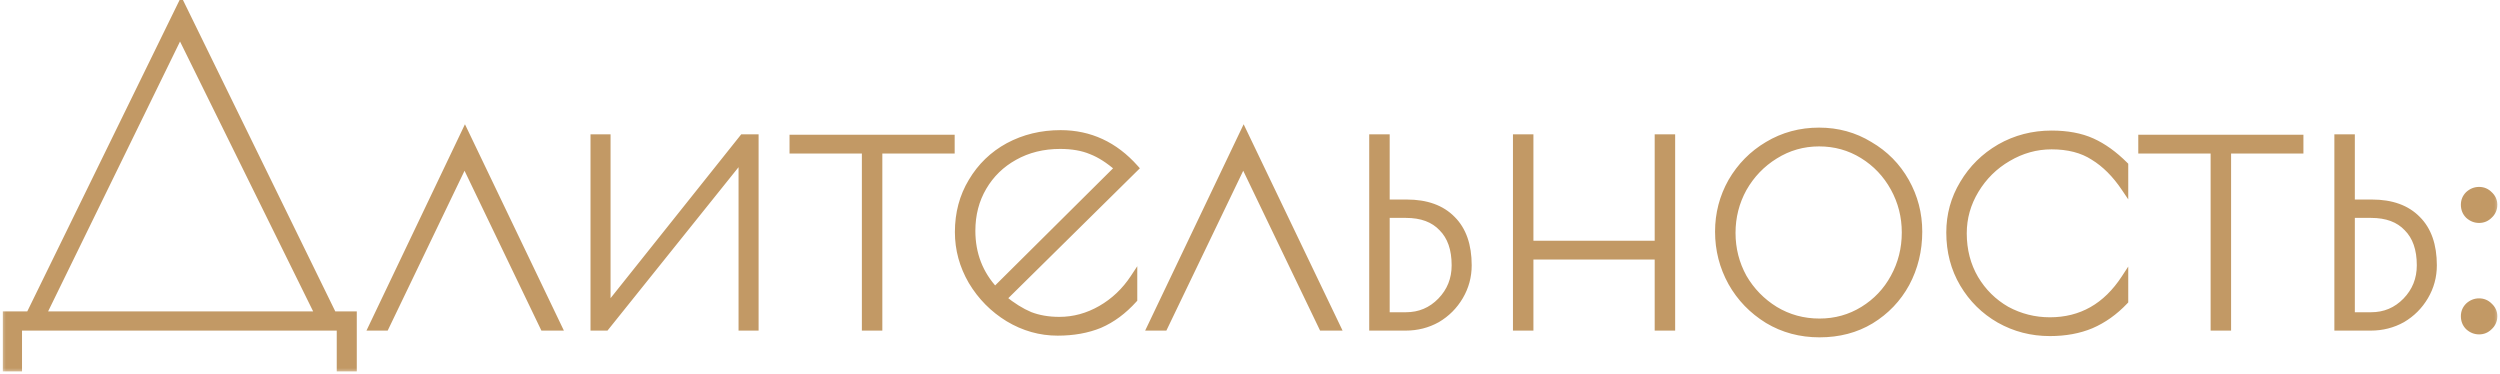 <?xml version="1.0" encoding="UTF-8"?> <svg xmlns="http://www.w3.org/2000/svg" width="214" height="32" viewBox="0 0 214 32" fill="none"><mask id="path-1-outside-1_238_18" maskUnits="userSpaceOnUse" x="0" y="-1" width="214" height="33" fill="black"><rect fill="white" y="-1" width="214" height="33"></rect><path d="M0.541 26.956H2.521L15.517 0.388L28.513 26.956H30.241V31.492H29.125V28H1.585V31.492H0.541V26.956ZM27.289 26.956L15.409 2.872L3.637 26.956H27.289ZM46.532 28L39.764 13.924L32.996 28H31.844L39.8 11.332L47.792 28H46.532ZM50.848 11.8H51.964V26.38L63.592 11.8H64.636V28H63.52V13.456L51.856 28H50.848V11.8ZM74.076 12.844H67.884V11.836H81.42V12.844H75.228V28H74.076V12.844ZM90.679 27.424C91.927 27.424 93.115 27.1 94.243 26.452C95.371 25.804 96.307 24.916 97.051 23.788V25.624C96.163 26.608 95.191 27.328 94.135 27.784C93.079 28.216 91.879 28.432 90.535 28.432C89.047 28.432 87.643 28.036 86.323 27.244C85.027 26.452 83.983 25.396 83.191 24.076C82.423 22.756 82.039 21.352 82.039 19.864C82.039 18.256 82.423 16.816 83.191 15.544C83.959 14.248 85.003 13.24 86.323 12.52C87.667 11.8 89.155 11.44 90.787 11.44C93.283 11.44 95.407 12.424 97.159 14.392L85.855 25.552C86.647 26.2 87.415 26.68 88.159 26.992C88.903 27.28 89.743 27.424 90.679 27.424ZM83.191 19.756C83.191 21.748 83.851 23.452 85.171 24.868L95.719 14.392C94.927 13.696 94.159 13.204 93.415 12.916C92.671 12.604 91.783 12.448 90.751 12.448C89.287 12.448 87.979 12.772 86.827 13.42C85.699 14.044 84.811 14.908 84.163 16.012C83.515 17.116 83.191 18.364 83.191 19.756ZM113.189 28L106.421 13.924L99.653 28H98.501L106.457 11.332L114.449 28H113.189ZM117.505 11.8H118.657V17.38H120.421C122.101 17.38 123.397 17.848 124.309 18.784C125.221 19.696 125.677 21.004 125.677 22.708C125.677 23.668 125.437 24.556 124.957 25.372C124.477 26.188 123.829 26.836 123.013 27.316C122.197 27.772 121.297 28 120.313 28H117.505V11.8ZM120.349 27.028C121.525 27.028 122.521 26.608 123.337 25.768C124.153 24.928 124.561 23.908 124.561 22.708C124.561 21.316 124.189 20.248 123.445 19.504C122.725 18.736 121.693 18.352 120.349 18.352H118.657V27.028H120.349ZM129.809 11.8H130.961V20.908H141.941V11.8H143.093V28H141.941V21.916H130.961V28H129.809V11.8ZM155.749 28.576C154.117 28.576 152.641 28.18 151.321 27.388C150.001 26.572 148.969 25.504 148.225 24.184C147.481 22.84 147.109 21.388 147.109 19.828C147.109 18.292 147.481 16.864 148.225 15.544C148.993 14.224 150.025 13.18 151.321 12.412C152.641 11.62 154.105 11.224 155.713 11.224C157.297 11.224 158.737 11.62 160.033 12.412C161.353 13.18 162.385 14.224 163.129 15.544C163.873 16.864 164.245 18.292 164.245 19.828C164.245 21.436 163.885 22.912 163.165 24.256C162.445 25.576 161.437 26.632 160.141 27.424C158.869 28.192 157.405 28.576 155.749 28.576ZM155.749 27.568C157.117 27.568 158.365 27.22 159.493 26.524C160.621 25.828 161.497 24.904 162.121 23.752C162.769 22.576 163.093 21.292 163.093 19.9C163.093 18.532 162.769 17.26 162.121 16.084C161.473 14.908 160.585 13.972 159.457 13.276C158.329 12.58 157.081 12.232 155.713 12.232C154.345 12.232 153.085 12.592 151.933 13.312C150.805 14.008 149.905 14.944 149.233 16.12C148.585 17.296 148.261 18.568 148.261 19.936C148.261 21.304 148.585 22.576 149.233 23.752C149.905 24.904 150.805 25.828 151.933 26.524C153.085 27.22 154.357 27.568 155.749 27.568ZM175.47 28.468C173.91 28.468 172.47 28.096 171.15 27.352C169.854 26.608 168.822 25.588 168.054 24.292C167.286 22.996 166.902 21.532 166.902 19.9C166.902 18.388 167.286 16.996 168.054 15.724C168.822 14.428 169.866 13.396 171.186 12.628C172.53 11.86 174.006 11.476 175.614 11.476C176.958 11.476 178.11 11.692 179.07 12.124C180.03 12.556 180.966 13.228 181.878 14.14V16.084C181.086 14.908 180.198 14.02 179.214 13.42C178.254 12.796 177.054 12.484 175.614 12.484C174.294 12.484 173.046 12.832 171.87 13.528C170.718 14.2 169.794 15.112 169.098 16.264C168.402 17.416 168.054 18.652 168.054 19.972C168.054 21.412 168.39 22.708 169.062 23.86C169.734 24.988 170.634 25.876 171.762 26.524C172.914 27.148 174.15 27.46 175.47 27.46C178.158 27.46 180.294 26.248 181.878 23.824V25.768C181.014 26.68 180.054 27.364 178.998 27.82C177.966 28.252 176.79 28.468 175.47 28.468ZM189.529 12.844H183.337V11.836H196.873V12.844H190.681V28H189.529V12.844ZM200.122 11.8H201.274V17.38H203.038C204.718 17.38 206.014 17.848 206.926 18.784C207.838 19.696 208.294 21.004 208.294 22.708C208.294 23.668 208.054 24.556 207.574 25.372C207.094 26.188 206.446 26.836 205.63 27.316C204.814 27.772 203.914 28 202.93 28H200.122V11.8ZM202.966 27.028C204.142 27.028 205.138 26.608 205.954 25.768C206.77 24.928 207.178 23.908 207.178 22.708C207.178 21.316 206.806 20.248 206.062 19.504C205.342 18.736 204.31 18.352 202.966 18.352H201.274V27.028H202.966ZM212.211 28.324C211.875 28.324 211.575 28.204 211.311 27.964C211.071 27.724 210.951 27.424 210.951 27.064C210.951 26.728 211.071 26.44 211.311 26.2C211.575 25.96 211.875 25.84 212.211 25.84C212.547 25.84 212.835 25.96 213.075 26.2C213.339 26.44 213.471 26.728 213.471 27.064C213.471 27.424 213.339 27.724 213.075 27.964C212.835 28.204 212.547 28.324 212.211 28.324ZM212.211 18.784C211.875 18.784 211.575 18.664 211.311 18.424C211.071 18.184 210.951 17.884 210.951 17.524C210.951 17.188 211.071 16.9 211.311 16.66C211.575 16.42 211.875 16.3 212.211 16.3C212.547 16.3 212.835 16.42 213.075 16.66C213.339 16.9 213.471 17.188 213.471 17.524C213.471 17.884 213.339 18.184 213.075 18.424C212.835 18.664 212.547 18.784 212.211 18.784Z"></path></mask><path d="M0.541 26.956H2.521L15.517 0.388L28.513 26.956H30.241V31.492H29.125V28H1.585V31.492H0.541V26.956ZM27.289 26.956L15.409 2.872L3.637 26.956H27.289ZM46.532 28L39.764 13.924L32.996 28H31.844L39.8 11.332L47.792 28H46.532ZM50.848 11.8H51.964V26.38L63.592 11.8H64.636V28H63.52V13.456L51.856 28H50.848V11.8ZM74.076 12.844H67.884V11.836H81.42V12.844H75.228V28H74.076V12.844ZM90.679 27.424C91.927 27.424 93.115 27.1 94.243 26.452C95.371 25.804 96.307 24.916 97.051 23.788V25.624C96.163 26.608 95.191 27.328 94.135 27.784C93.079 28.216 91.879 28.432 90.535 28.432C89.047 28.432 87.643 28.036 86.323 27.244C85.027 26.452 83.983 25.396 83.191 24.076C82.423 22.756 82.039 21.352 82.039 19.864C82.039 18.256 82.423 16.816 83.191 15.544C83.959 14.248 85.003 13.24 86.323 12.52C87.667 11.8 89.155 11.44 90.787 11.44C93.283 11.44 95.407 12.424 97.159 14.392L85.855 25.552C86.647 26.2 87.415 26.68 88.159 26.992C88.903 27.28 89.743 27.424 90.679 27.424ZM83.191 19.756C83.191 21.748 83.851 23.452 85.171 24.868L95.719 14.392C94.927 13.696 94.159 13.204 93.415 12.916C92.671 12.604 91.783 12.448 90.751 12.448C89.287 12.448 87.979 12.772 86.827 13.42C85.699 14.044 84.811 14.908 84.163 16.012C83.515 17.116 83.191 18.364 83.191 19.756ZM113.189 28L106.421 13.924L99.653 28H98.501L106.457 11.332L114.449 28H113.189ZM117.505 11.8H118.657V17.38H120.421C122.101 17.38 123.397 17.848 124.309 18.784C125.221 19.696 125.677 21.004 125.677 22.708C125.677 23.668 125.437 24.556 124.957 25.372C124.477 26.188 123.829 26.836 123.013 27.316C122.197 27.772 121.297 28 120.313 28H117.505V11.8ZM120.349 27.028C121.525 27.028 122.521 26.608 123.337 25.768C124.153 24.928 124.561 23.908 124.561 22.708C124.561 21.316 124.189 20.248 123.445 19.504C122.725 18.736 121.693 18.352 120.349 18.352H118.657V27.028H120.349ZM129.809 11.8H130.961V20.908H141.941V11.8H143.093V28H141.941V21.916H130.961V28H129.809V11.8ZM155.749 28.576C154.117 28.576 152.641 28.18 151.321 27.388C150.001 26.572 148.969 25.504 148.225 24.184C147.481 22.84 147.109 21.388 147.109 19.828C147.109 18.292 147.481 16.864 148.225 15.544C148.993 14.224 150.025 13.18 151.321 12.412C152.641 11.62 154.105 11.224 155.713 11.224C157.297 11.224 158.737 11.62 160.033 12.412C161.353 13.18 162.385 14.224 163.129 15.544C163.873 16.864 164.245 18.292 164.245 19.828C164.245 21.436 163.885 22.912 163.165 24.256C162.445 25.576 161.437 26.632 160.141 27.424C158.869 28.192 157.405 28.576 155.749 28.576ZM155.749 27.568C157.117 27.568 158.365 27.22 159.493 26.524C160.621 25.828 161.497 24.904 162.121 23.752C162.769 22.576 163.093 21.292 163.093 19.9C163.093 18.532 162.769 17.26 162.121 16.084C161.473 14.908 160.585 13.972 159.457 13.276C158.329 12.58 157.081 12.232 155.713 12.232C154.345 12.232 153.085 12.592 151.933 13.312C150.805 14.008 149.905 14.944 149.233 16.12C148.585 17.296 148.261 18.568 148.261 19.936C148.261 21.304 148.585 22.576 149.233 23.752C149.905 24.904 150.805 25.828 151.933 26.524C153.085 27.22 154.357 27.568 155.749 27.568ZM175.47 28.468C173.91 28.468 172.47 28.096 171.15 27.352C169.854 26.608 168.822 25.588 168.054 24.292C167.286 22.996 166.902 21.532 166.902 19.9C166.902 18.388 167.286 16.996 168.054 15.724C168.822 14.428 169.866 13.396 171.186 12.628C172.53 11.86 174.006 11.476 175.614 11.476C176.958 11.476 178.11 11.692 179.07 12.124C180.03 12.556 180.966 13.228 181.878 14.14V16.084C181.086 14.908 180.198 14.02 179.214 13.42C178.254 12.796 177.054 12.484 175.614 12.484C174.294 12.484 173.046 12.832 171.87 13.528C170.718 14.2 169.794 15.112 169.098 16.264C168.402 17.416 168.054 18.652 168.054 19.972C168.054 21.412 168.39 22.708 169.062 23.86C169.734 24.988 170.634 25.876 171.762 26.524C172.914 27.148 174.15 27.46 175.47 27.46C178.158 27.46 180.294 26.248 181.878 23.824V25.768C181.014 26.68 180.054 27.364 178.998 27.82C177.966 28.252 176.79 28.468 175.47 28.468ZM189.529 12.844H183.337V11.836H196.873V12.844H190.681V28H189.529V12.844ZM200.122 11.8H201.274V17.38H203.038C204.718 17.38 206.014 17.848 206.926 18.784C207.838 19.696 208.294 21.004 208.294 22.708C208.294 23.668 208.054 24.556 207.574 25.372C207.094 26.188 206.446 26.836 205.63 27.316C204.814 27.772 203.914 28 202.93 28H200.122V11.8ZM202.966 27.028C204.142 27.028 205.138 26.608 205.954 25.768C206.77 24.928 207.178 23.908 207.178 22.708C207.178 21.316 206.806 20.248 206.062 19.504C205.342 18.736 204.31 18.352 202.966 18.352H201.274V27.028H202.966ZM212.211 28.324C211.875 28.324 211.575 28.204 211.311 27.964C211.071 27.724 210.951 27.424 210.951 27.064C210.951 26.728 211.071 26.44 211.311 26.2C211.575 25.96 211.875 25.84 212.211 25.84C212.547 25.84 212.835 25.96 213.075 26.2C213.339 26.44 213.471 26.728 213.471 27.064C213.471 27.424 213.339 27.724 213.075 27.964C212.835 28.204 212.547 28.324 212.211 28.324ZM212.211 18.784C211.875 18.784 211.575 18.664 211.311 18.424C211.071 18.184 210.951 17.884 210.951 17.524C210.951 17.188 211.071 16.9 211.311 16.66C211.575 16.42 211.875 16.3 212.211 16.3C212.547 16.3 212.835 16.42 213.075 16.66C213.339 16.9 213.471 17.188 213.471 17.524C213.471 17.884 213.339 18.184 213.075 18.424C212.835 18.664 212.547 18.784 212.211 18.784Z" fill="#C29965"></path><path d="M0.541 26.956V26.656H0.241V26.956H0.541ZM2.521 26.956V27.256H2.708L2.791 27.088L2.521 26.956ZM15.517 0.388L15.787 0.256L15.517 -0.295L15.248 0.256L15.517 0.388ZM28.513 26.956L28.244 27.088L28.326 27.256H28.513V26.956ZM30.241 26.956H30.541V26.656H30.241V26.956ZM30.241 31.492V31.792H30.541V31.492H30.241ZM29.125 31.492H28.825V31.792H29.125V31.492ZM29.125 28H29.425V27.7H29.125V28ZM1.585 28V27.7H1.285V28H1.585ZM1.585 31.492V31.792H1.885V31.492H1.585ZM0.541 31.492H0.241V31.792H0.541V31.492ZM27.289 26.956V27.256H27.772L27.558 26.823L27.289 26.956ZM15.409 2.872L15.678 2.739L15.408 2.191L15.14 2.74L15.409 2.872ZM3.637 26.956L3.368 26.824L3.157 27.256H3.637V26.956ZM0.541 27.256H2.521V26.656H0.541V27.256ZM2.791 27.088L15.787 0.52L15.248 0.256L2.252 26.824L2.791 27.088ZM15.248 0.52L28.244 27.088L28.783 26.824L15.787 0.256L15.248 0.52ZM28.513 27.256H30.241V26.656H28.513V27.256ZM29.941 26.956V31.492H30.541V26.956H29.941ZM30.241 31.192H29.125V31.792H30.241V31.192ZM29.425 31.492V28H28.825V31.492H29.425ZM29.125 27.7H1.585V28.3H29.125V27.7ZM1.285 28V31.492H1.885V28H1.285ZM1.585 31.192H0.541V31.792H1.585V31.192ZM0.841 31.492V26.956H0.241V31.492H0.841ZM27.558 26.823L15.678 2.739L15.14 3.005L27.02 27.089L27.558 26.823ZM15.14 2.74L3.368 26.824L3.907 27.088L15.679 3.004L15.14 2.74ZM3.637 27.256H27.289V26.656H3.637V27.256ZM46.532 28L46.262 28.13L46.344 28.3H46.532V28ZM39.764 13.924L40.035 13.794L39.764 13.232L39.494 13.794L39.764 13.924ZM32.996 28V28.3H33.185L33.267 28.13L32.996 28ZM31.844 28L31.574 27.871L31.369 28.3H31.844V28ZM39.8 11.332L40.071 11.202L39.8 10.637L39.53 11.203L39.8 11.332ZM47.792 28V28.3H48.269L48.063 27.87L47.792 28ZM46.803 27.87L40.035 13.794L39.494 14.054L46.262 28.13L46.803 27.87ZM39.494 13.794L32.726 27.87L33.267 28.13L40.035 14.054L39.494 13.794ZM32.996 27.7H31.844V28.3H32.996V27.7ZM32.115 28.129L40.071 11.461L39.53 11.203L31.574 27.871L32.115 28.129ZM39.53 11.462L47.522 28.13L48.063 27.87L40.071 11.202L39.53 11.462ZM47.792 27.7H46.532V28.3H47.792V27.7ZM50.848 11.8V11.5H50.548V11.8H50.848ZM51.964 11.8H52.264V11.5H51.964V11.8ZM51.964 26.38H51.664V27.237L52.199 26.567L51.964 26.38ZM63.592 11.8V11.5H63.448L63.358 11.613L63.592 11.8ZM64.636 11.8H64.936V11.5H64.636V11.8ZM64.636 28V28.3H64.936V28H64.636ZM63.52 28H63.22V28.3H63.52V28ZM63.52 13.456H63.82V12.602L63.286 13.268L63.52 13.456ZM51.856 28V28.3H52L52.09 28.188L51.856 28ZM50.848 28H50.548V28.3H50.848V28ZM50.848 12.1H51.964V11.5H50.848V12.1ZM51.664 11.8V26.38H52.264V11.8H51.664ZM52.199 26.567L63.827 11.987L63.358 11.613L51.73 26.193L52.199 26.567ZM63.592 12.1H64.636V11.5H63.592V12.1ZM64.336 11.8V28H64.936V11.8H64.336ZM64.636 27.7H63.52V28.3H64.636V27.7ZM63.82 28V13.456H63.22V28H63.82ZM63.286 13.268L51.622 27.812L52.09 28.188L63.755 13.644L63.286 13.268ZM51.856 27.7H50.848V28.3H51.856V27.7ZM51.148 28V11.8H50.548V28H51.148ZM74.076 12.844H74.376V12.544H74.076V12.844ZM67.884 12.844H67.584V13.144H67.884V12.844ZM67.884 11.836V11.536H67.584V11.836H67.884ZM81.42 11.836H81.72V11.536H81.42V11.836ZM81.42 12.844V13.144H81.72V12.844H81.42ZM75.228 12.844V12.544H74.928V12.844H75.228ZM75.228 28V28.3H75.528V28H75.228ZM74.076 28H73.776V28.3H74.076V28ZM74.076 12.544H67.884V13.144H74.076V12.544ZM68.184 12.844V11.836H67.584V12.844H68.184ZM67.884 12.136H81.42V11.536H67.884V12.136ZM81.12 11.836V12.844H81.72V11.836H81.12ZM81.42 12.544H75.228V13.144H81.42V12.544ZM74.928 12.844V28H75.528V12.844H74.928ZM75.228 27.7H74.076V28.3H75.228V27.7ZM74.376 28V12.844H73.776V28H74.376ZM94.243 26.452L94.094 26.192L94.094 26.192L94.243 26.452ZM97.051 23.788H97.351V22.788L96.801 23.623L97.051 23.788ZM97.051 25.624L97.274 25.825L97.351 25.739V25.624H97.051ZM94.135 27.784L94.249 28.062L94.254 28.059L94.135 27.784ZM86.323 27.244L86.167 27.5L86.169 27.501L86.323 27.244ZM83.191 24.076L82.932 24.227L82.934 24.23L83.191 24.076ZM83.191 15.544L83.448 15.699L83.449 15.697L83.191 15.544ZM86.323 12.52L86.182 12.255L86.18 12.257L86.323 12.52ZM97.159 14.392L97.37 14.605L97.573 14.405L97.383 14.193L97.159 14.392ZM85.855 25.552L85.645 25.338L85.407 25.573L85.665 25.784L85.855 25.552ZM88.159 26.992L88.043 27.269L88.051 27.272L88.159 26.992ZM85.171 24.868L84.952 25.073L85.163 25.299L85.383 25.081L85.171 24.868ZM95.719 14.392L95.931 14.605L96.159 14.379L95.917 14.167L95.719 14.392ZM93.415 12.916L93.299 13.193L93.307 13.196L93.415 12.916ZM86.827 13.42L86.973 13.682L86.974 13.681L86.827 13.42ZM90.679 27.724C91.982 27.724 93.221 27.385 94.393 26.712L94.094 26.192C93.009 26.815 91.873 27.124 90.679 27.124V27.724ZM94.393 26.712C95.563 26.04 96.533 25.119 97.302 23.953L96.801 23.623C96.082 24.713 95.18 25.568 94.094 26.192L94.393 26.712ZM96.751 23.788V25.624H97.351V23.788H96.751ZM96.829 25.423C95.965 26.38 95.027 27.072 94.016 27.509L94.254 28.059C95.355 27.584 96.362 26.836 97.274 25.825L96.829 25.423ZM94.022 27.506C93.008 27.921 91.847 28.132 90.535 28.132V28.732C91.912 28.732 93.151 28.511 94.249 28.062L94.022 27.506ZM90.535 28.132C89.104 28.132 87.753 27.752 86.478 26.987L86.169 27.501C87.534 28.32 88.991 28.732 90.535 28.732V28.132ZM86.48 26.988C85.226 26.222 84.216 25.201 83.449 23.922L82.934 24.23C83.751 25.591 84.829 26.682 86.167 27.5L86.48 26.988ZM83.451 23.925C82.709 22.65 82.339 21.298 82.339 19.864H81.739C81.739 21.406 82.138 22.862 82.932 24.227L83.451 23.925ZM82.339 19.864C82.339 18.306 82.711 16.92 83.448 15.699L82.934 15.389C82.136 16.712 81.739 18.206 81.739 19.864H82.339ZM83.449 15.697C84.19 14.447 85.195 13.477 86.467 12.783L86.18 12.257C84.812 13.002 83.729 14.049 82.933 15.391L83.449 15.697ZM86.465 12.784C87.762 12.089 89.201 11.74 90.787 11.74V11.14C89.109 11.14 87.572 11.511 86.182 12.256L86.465 12.784ZM90.787 11.74C93.192 11.74 95.237 12.683 96.935 14.591L97.383 14.193C95.578 12.165 93.374 11.14 90.787 11.14V11.74ZM96.949 14.178L85.645 25.338L86.066 25.765L97.37 14.605L96.949 14.178ZM85.665 25.784C86.474 26.446 87.267 26.943 88.043 27.269L88.275 26.715C87.564 26.417 86.821 25.954 86.045 25.32L85.665 25.784ZM88.051 27.272C88.835 27.575 89.713 27.724 90.679 27.724V27.124C89.774 27.124 88.972 26.985 88.268 26.712L88.051 27.272ZM82.891 19.756C82.891 21.822 83.579 23.599 84.952 25.073L85.391 24.663C84.124 23.305 83.491 21.674 83.491 19.756H82.891ZM85.383 25.081L95.931 14.605L95.508 14.179L84.96 24.655L85.383 25.081ZM95.917 14.167C95.107 13.454 94.309 12.94 93.524 12.636L93.307 13.196C94.01 13.468 94.748 13.938 95.521 14.617L95.917 14.167ZM93.531 12.639C92.742 12.308 91.812 12.148 90.751 12.148V12.748C91.754 12.748 92.601 12.9 93.299 13.193L93.531 12.639ZM90.751 12.148C89.242 12.148 87.882 12.483 86.68 13.159L86.974 13.681C88.077 13.061 89.333 12.748 90.751 12.748V12.148ZM86.682 13.158C85.507 13.807 84.58 14.709 83.905 15.86L84.422 16.164C85.043 15.107 85.891 14.281 86.973 13.682L86.682 13.158ZM83.905 15.86C83.227 17.014 82.891 18.315 82.891 19.756H83.491C83.491 18.413 83.803 17.218 84.422 16.164L83.905 15.86ZM113.189 28L112.918 28.13L113 28.3H113.189V28ZM106.421 13.924L106.691 13.794L106.421 13.232L106.15 13.794L106.421 13.924ZM99.653 28V28.3H99.841L99.923 28.13L99.653 28ZM98.501 28L98.23 27.871L98.025 28.3H98.501V28ZM106.457 11.332L106.727 11.202L106.456 10.637L106.186 11.203L106.457 11.332ZM114.449 28V28.3H114.925L114.719 27.87L114.449 28ZM113.459 27.87L106.691 13.794L106.15 14.054L112.918 28.13L113.459 27.87ZM106.15 13.794L99.382 27.87L99.923 28.13L106.691 14.054L106.15 13.794ZM99.653 27.7H98.501V28.3H99.653V27.7ZM98.771 28.129L106.727 11.461L106.186 11.203L98.23 27.871L98.771 28.129ZM106.186 11.462L114.178 28.13L114.719 27.87L106.727 11.202L106.186 11.462ZM114.449 27.7H113.189V28.3H114.449V27.7ZM117.505 11.8V11.5H117.205V11.8H117.505ZM118.657 11.8H118.957V11.5H118.657V11.8ZM118.657 17.38H118.357V17.68H118.657V17.38ZM124.309 18.784L124.094 18.993L124.097 18.996L124.309 18.784ZM124.957 25.372L124.698 25.22L124.698 25.22L124.957 25.372ZM123.013 27.316L123.159 27.578L123.165 27.575L123.013 27.316ZM117.505 28H117.205V28.3H117.505V28ZM123.337 25.768L123.122 25.559L123.122 25.559L123.337 25.768ZM123.445 19.504L123.226 19.709L123.233 19.716L123.445 19.504ZM118.657 18.352V18.052H118.357V18.352H118.657ZM118.657 27.028H118.357V27.328H118.657V27.028ZM117.505 12.1H118.657V11.5H117.505V12.1ZM118.357 11.8V17.38H118.957V11.8H118.357ZM118.657 17.68H120.421V17.08H118.657V17.68ZM120.421 17.68C122.044 17.68 123.253 18.131 124.094 18.993L124.524 18.575C123.54 17.565 122.157 17.08 120.421 17.08V17.68ZM124.097 18.996C124.936 19.836 125.377 21.057 125.377 22.708H125.977C125.977 20.951 125.505 19.556 124.521 18.572L124.097 18.996ZM125.377 22.708C125.377 23.615 125.151 24.451 124.698 25.22L125.215 25.524C125.723 24.661 125.977 23.721 125.977 22.708H125.377ZM124.698 25.22C124.244 25.992 123.633 26.603 122.861 27.057L123.165 27.575C124.025 27.069 124.709 26.384 125.215 25.524L124.698 25.22ZM122.866 27.054C122.097 27.484 121.248 27.7 120.313 27.7V28.3C121.345 28.3 122.296 28.06 123.159 27.578L122.866 27.054ZM120.313 27.7H117.505V28.3H120.313V27.7ZM117.805 28V11.8H117.205V28H117.805ZM120.349 27.328C121.605 27.328 122.679 26.875 123.552 25.977L123.122 25.559C122.362 26.34 121.444 26.728 120.349 26.728V27.328ZM123.552 25.977C124.424 25.079 124.861 23.984 124.861 22.708H124.261C124.261 23.832 123.882 24.776 123.122 25.559L123.552 25.977ZM124.861 22.708C124.861 21.263 124.473 20.108 123.657 19.292L123.233 19.716C123.904 20.387 124.261 21.369 124.261 22.708H124.861ZM123.664 19.299C122.872 18.455 121.751 18.052 120.349 18.052V18.652C121.634 18.652 122.577 19.017 123.226 19.709L123.664 19.299ZM120.349 18.052H118.657V18.652H120.349V18.052ZM118.357 18.352V27.028H118.957V18.352H118.357ZM118.657 27.328H120.349V26.728H118.657V27.328ZM129.809 11.8V11.5H129.509V11.8H129.809ZM130.961 11.8H131.261V11.5H130.961V11.8ZM130.961 20.908H130.661V21.208H130.961V20.908ZM141.941 20.908V21.208H142.241V20.908H141.941ZM141.941 11.8V11.5H141.641V11.8H141.941ZM143.093 11.8H143.393V11.5H143.093V11.8ZM143.093 28V28.3H143.393V28H143.093ZM141.941 28H141.641V28.3H141.941V28ZM141.941 21.916H142.241V21.616H141.941V21.916ZM130.961 21.916V21.616H130.661V21.916H130.961ZM130.961 28V28.3H131.261V28H130.961ZM129.809 28H129.509V28.3H129.809V28ZM129.809 12.1H130.961V11.5H129.809V12.1ZM130.661 11.8V20.908H131.261V11.8H130.661ZM130.961 21.208H141.941V20.608H130.961V21.208ZM142.241 20.908V11.8H141.641V20.908H142.241ZM141.941 12.1H143.093V11.5H141.941V12.1ZM142.793 11.8V28H143.393V11.8H142.793ZM143.093 27.7H141.941V28.3H143.093V27.7ZM142.241 28V21.916H141.641V28H142.241ZM141.941 21.616H130.961V22.216H141.941V21.616ZM130.661 21.916V28H131.261V21.916H130.661ZM130.961 27.7H129.809V28.3H130.961V27.7ZM130.109 28V11.8H129.509V28H130.109ZM151.321 27.388L151.164 27.643L151.167 27.645L151.321 27.388ZM148.225 24.184L147.963 24.329L147.964 24.331L148.225 24.184ZM148.225 15.544L147.966 15.393L147.964 15.397L148.225 15.544ZM151.321 12.412L151.474 12.67L151.476 12.669L151.321 12.412ZM160.033 12.412L159.877 12.668L159.882 12.671L160.033 12.412ZM163.165 24.256L163.429 24.4L163.43 24.398L163.165 24.256ZM160.141 27.424L160.296 27.681L160.298 27.68L160.141 27.424ZM159.493 26.524L159.336 26.269L159.336 26.269L159.493 26.524ZM162.121 23.752L161.859 23.607L161.858 23.609L162.121 23.752ZM162.121 16.084L162.384 15.939L162.384 15.939L162.121 16.084ZM159.457 13.276L159.3 13.531L159.3 13.531L159.457 13.276ZM151.933 13.312L152.091 13.567L152.092 13.566L151.933 13.312ZM149.233 16.12L148.973 15.971L148.971 15.975L149.233 16.12ZM149.233 23.752L148.971 23.897L148.974 23.903L149.233 23.752ZM151.933 26.524L151.776 26.779L151.778 26.781L151.933 26.524ZM155.749 28.276C154.168 28.276 152.746 27.893 151.476 27.131L151.167 27.645C152.536 28.467 154.066 28.876 155.749 28.876V28.276ZM151.479 27.133C150.201 26.343 149.205 25.311 148.487 24.037L147.964 24.331C148.733 25.697 149.802 26.801 151.164 27.643L151.479 27.133ZM148.488 24.039C147.769 22.74 147.409 21.338 147.409 19.828H146.809C146.809 21.438 147.194 22.94 147.963 24.329L148.488 24.039ZM147.409 19.828C147.409 18.343 147.768 16.966 148.487 15.691L147.964 15.397C147.194 16.762 146.809 18.241 146.809 19.828H147.409ZM148.485 15.695C149.227 14.418 150.223 13.412 151.474 12.67L151.168 12.154C149.828 12.948 148.759 14.03 147.966 15.393L148.485 15.695ZM151.476 12.669C152.747 11.906 154.157 11.524 155.713 11.524V10.924C154.054 10.924 152.536 11.334 151.167 12.155L151.476 12.669ZM155.713 11.524C157.245 11.524 158.63 11.906 159.877 12.668L160.19 12.156C158.845 11.334 157.35 10.924 155.713 10.924V11.524ZM159.882 12.671C161.157 13.413 162.15 14.418 162.868 15.691L163.391 15.397C162.62 14.03 161.55 12.947 160.184 12.153L159.882 12.671ZM162.868 15.691C163.586 16.966 163.945 18.343 163.945 19.828H164.545C164.545 18.241 164.16 16.762 163.391 15.397L162.868 15.691ZM163.945 19.828C163.945 21.389 163.596 22.816 162.901 24.114L163.43 24.398C164.174 23.008 164.545 21.483 164.545 19.828H163.945ZM162.902 24.112C162.207 25.386 161.237 26.403 159.985 27.168L160.298 27.68C161.638 26.861 162.683 25.766 163.429 24.4L162.902 24.112ZM159.986 27.167C158.766 27.904 157.357 28.276 155.749 28.276V28.876C157.454 28.876 158.972 28.48 160.296 27.681L159.986 27.167ZM155.749 27.868C157.171 27.868 158.474 27.506 159.651 26.779L159.336 26.269C158.257 26.934 157.064 27.268 155.749 27.268V27.868ZM159.651 26.779C160.823 26.056 161.736 25.094 162.385 23.895L161.858 23.609C161.259 24.714 160.42 25.6 159.336 26.269L159.651 26.779ZM162.384 23.897C163.057 22.675 163.393 21.341 163.393 19.9H162.793C162.793 21.243 162.481 22.477 161.859 23.607L162.384 23.897ZM163.393 19.9C163.393 18.482 163.057 17.16 162.384 15.939L161.859 16.229C162.482 17.36 162.793 18.582 162.793 19.9H163.393ZM162.384 15.939C161.711 14.719 160.787 13.744 159.615 13.021L159.3 13.531C160.383 14.2 161.235 15.098 161.859 16.229L162.384 15.939ZM159.615 13.021C158.438 12.294 157.135 11.932 155.713 11.932V12.532C157.028 12.532 158.221 12.866 159.3 13.531L159.615 13.021ZM155.713 11.932C154.29 11.932 152.974 12.308 151.774 13.058L152.092 13.566C153.196 12.876 154.401 12.532 155.713 12.532V11.932ZM151.776 13.057C150.604 13.78 149.669 14.753 148.973 15.971L149.494 16.269C150.142 15.135 151.007 14.236 152.091 13.567L151.776 13.057ZM148.971 15.975C148.298 17.196 147.961 18.518 147.961 19.936H148.561C148.561 18.618 148.873 17.396 149.496 16.265L148.971 15.975ZM147.961 19.936C147.961 21.354 148.298 22.676 148.971 23.897L149.496 23.607C148.873 22.476 148.561 21.254 148.561 19.936H147.961ZM148.974 23.903C149.671 25.097 150.606 26.057 151.776 26.779L152.091 26.269C151.005 25.599 150.14 24.711 149.492 23.601L148.974 23.903ZM151.778 26.781C152.979 27.506 154.305 27.868 155.749 27.868V27.268C154.41 27.268 153.192 26.934 152.088 26.267L151.778 26.781ZM171.15 27.352L171.001 27.612L171.003 27.613L171.15 27.352ZM168.054 24.292L168.312 24.139L168.312 24.139L168.054 24.292ZM168.054 15.724L168.311 15.879L168.312 15.877L168.054 15.724ZM171.186 12.628L171.037 12.367L171.035 12.369L171.186 12.628ZM179.07 12.124L179.193 11.85L179.193 11.85L179.07 12.124ZM181.878 14.14H182.178V14.016L182.09 13.928L181.878 14.14ZM181.878 16.084L181.629 16.252L182.178 17.067V16.084H181.878ZM179.214 13.42L179.051 13.672L179.058 13.676L179.214 13.42ZM171.87 13.528L172.021 13.787L172.023 13.786L171.87 13.528ZM169.098 16.264L169.355 16.419L169.355 16.419L169.098 16.264ZM169.062 23.86L168.803 24.011L168.805 24.014L169.062 23.86ZM171.762 26.524L171.613 26.784L171.619 26.788L171.762 26.524ZM181.878 23.824H182.178V22.817L181.627 23.66L181.878 23.824ZM181.878 25.768L182.096 25.974L182.178 25.887V25.768H181.878ZM178.998 27.82L179.114 28.097L179.117 28.095L178.998 27.82ZM175.47 28.168C173.96 28.168 172.571 27.808 171.298 27.091L171.003 27.613C172.369 28.384 173.86 28.768 175.47 28.768V28.168ZM171.3 27.092C170.049 26.374 169.054 25.391 168.312 24.139L167.796 24.445C168.59 25.785 169.66 26.842 171.001 27.612L171.3 27.092ZM168.312 24.139C167.574 22.893 167.202 21.483 167.202 19.9H166.602C166.602 21.581 166.999 23.099 167.796 24.445L168.312 24.139ZM167.202 19.9C167.202 18.442 167.572 17.103 168.311 15.879L167.797 15.569C167.001 16.889 166.602 18.334 166.602 19.9H167.202ZM168.312 15.877C169.054 14.626 170.061 13.63 171.337 12.887L171.035 12.369C169.672 13.162 168.591 14.23 167.796 15.571L168.312 15.877ZM171.335 12.889C172.632 12.147 174.056 11.776 175.614 11.776V11.176C173.956 11.176 172.429 11.573 171.037 12.367L171.335 12.889ZM175.614 11.776C176.927 11.776 178.035 11.987 178.947 12.398L179.193 11.85C178.186 11.397 176.989 11.176 175.614 11.176V11.776ZM178.947 12.398C179.868 12.812 180.774 13.46 181.666 14.352L182.09 13.928C181.158 12.996 180.193 12.3 179.193 11.85L178.947 12.398ZM181.578 14.14V16.084H182.178V14.14H181.578ZM182.127 15.916C181.316 14.713 180.399 13.791 179.37 13.164L179.058 13.676C179.998 14.249 180.856 15.103 181.629 16.252L182.127 15.916ZM179.378 13.168C178.358 12.506 177.097 12.184 175.614 12.184V12.784C177.011 12.784 178.151 13.086 179.051 13.671L179.378 13.168ZM175.614 12.184C174.239 12.184 172.938 12.547 171.718 13.27L172.023 13.786C173.155 13.117 174.35 12.784 175.614 12.784V12.184ZM171.719 13.269C170.523 13.966 169.563 14.914 168.842 16.109L169.355 16.419C170.025 15.31 170.913 14.434 172.021 13.787L171.719 13.269ZM168.842 16.109C168.118 17.307 167.754 18.596 167.754 19.972H168.354C168.354 18.708 168.687 17.525 169.355 16.419L168.842 16.109ZM167.754 19.972C167.754 21.461 168.102 22.81 168.803 24.011L169.321 23.709C168.678 22.606 168.354 21.363 168.354 19.972H167.754ZM168.805 24.014C169.503 25.185 170.44 26.11 171.613 26.784L171.912 26.264C170.829 25.642 169.966 24.791 169.32 23.706L168.805 24.014ZM171.619 26.788C172.816 27.436 174.101 27.76 175.47 27.76V27.16C174.2 27.16 173.013 26.86 171.905 26.26L171.619 26.788ZM175.47 27.76C178.269 27.76 180.495 26.489 182.129 23.988L181.627 23.66C180.093 26.007 178.048 27.16 175.47 27.16V27.76ZM181.578 23.824V25.768H182.178V23.824H181.578ZM181.661 25.562C180.822 26.447 179.895 27.106 178.879 27.545L179.117 28.095C180.214 27.622 181.207 26.913 182.096 25.974L181.661 25.562ZM178.882 27.543C177.893 27.957 176.758 28.168 175.47 28.168V28.768C176.823 28.768 178.039 28.547 179.114 28.097L178.882 27.543ZM189.529 12.844H189.829V12.544H189.529V12.844ZM183.337 12.844H183.037V13.144H183.337V12.844ZM183.337 11.836V11.536H183.037V11.836H183.337ZM196.873 11.836H197.173V11.536H196.873V11.836ZM196.873 12.844V13.144H197.173V12.844H196.873ZM190.681 12.844V12.544H190.381V12.844H190.681ZM190.681 28V28.3H190.981V28H190.681ZM189.529 28H189.229V28.3H189.529V28ZM189.529 12.544H183.337V13.144H189.529V12.544ZM183.637 12.844V11.836H183.037V12.844H183.637ZM183.337 12.136H196.873V11.536H183.337V12.136ZM196.573 11.836V12.844H197.173V11.836H196.573ZM196.873 12.544H190.681V13.144H196.873V12.544ZM190.381 12.844V28H190.981V12.844H190.381ZM190.681 27.7H189.529V28.3H190.681V27.7ZM189.829 28V12.844H189.229V28H189.829ZM200.122 11.8V11.5H199.822V11.8H200.122ZM201.274 11.8H201.574V11.5H201.274V11.8ZM201.274 17.38H200.974V17.68H201.274V17.38ZM206.926 18.784L206.711 18.993L206.714 18.996L206.926 18.784ZM207.574 25.372L207.315 25.22L207.315 25.22L207.574 25.372ZM205.63 27.316L205.776 27.578L205.782 27.575L205.63 27.316ZM200.122 28H199.822V28.3H200.122V28ZM205.954 25.768L205.739 25.559L205.739 25.559L205.954 25.768ZM206.062 19.504L205.843 19.709L205.85 19.716L206.062 19.504ZM201.274 18.352V18.052H200.974V18.352H201.274ZM201.274 27.028H200.974V27.328H201.274V27.028ZM200.122 12.1H201.274V11.5H200.122V12.1ZM200.974 11.8V17.38H201.574V11.8H200.974ZM201.274 17.68H203.038V17.08H201.274V17.68ZM203.038 17.68C204.661 17.68 205.87 18.131 206.711 18.993L207.141 18.575C206.157 17.565 204.775 17.08 203.038 17.08V17.68ZM206.714 18.996C207.553 19.836 207.994 21.057 207.994 22.708H208.594C208.594 20.951 208.123 19.556 207.138 18.572L206.714 18.996ZM207.994 22.708C207.994 23.615 207.768 24.451 207.315 25.22L207.832 25.524C208.34 24.661 208.594 23.721 208.594 22.708H207.994ZM207.315 25.22C206.861 25.992 206.25 26.603 205.478 27.057L205.782 27.575C206.642 27.069 207.327 26.384 207.832 25.524L207.315 25.22ZM205.484 27.054C204.715 27.484 203.865 27.7 202.93 27.7V28.3C203.962 28.3 204.913 28.06 205.776 27.578L205.484 27.054ZM202.93 27.7H200.122V28.3H202.93V27.7ZM200.422 28V11.8H199.822V28H200.422ZM202.966 27.328C204.223 27.328 205.296 26.875 206.169 25.977L205.739 25.559C204.979 26.34 204.061 26.728 202.966 26.728V27.328ZM206.169 25.977C207.041 25.079 207.478 23.984 207.478 22.708H206.878C206.878 23.832 206.499 24.776 205.739 25.559L206.169 25.977ZM207.478 22.708C207.478 21.263 207.091 20.108 206.274 19.292L205.85 19.716C206.521 20.387 206.878 21.369 206.878 22.708H207.478ZM206.281 19.299C205.489 18.455 204.368 18.052 202.966 18.052V18.652C204.251 18.652 205.194 19.017 205.843 19.709L206.281 19.299ZM202.966 18.052H201.274V18.652H202.966V18.052ZM200.974 18.352V27.028H201.574V18.352H200.974ZM201.274 27.328H202.966V26.728H201.274V27.328ZM211.311 27.964L211.098 28.176L211.103 28.181L211.109 28.186L211.311 27.964ZM211.311 26.2L211.109 25.978L211.103 25.983L211.098 25.988L211.311 26.2ZM213.075 26.2L212.862 26.412L212.867 26.417L212.873 26.422L213.075 26.2ZM213.075 27.964L212.873 27.742L212.867 27.747L212.862 27.752L213.075 27.964ZM211.311 18.424L211.098 18.636L211.103 18.641L211.109 18.646L211.311 18.424ZM211.311 16.66L211.109 16.438L211.103 16.443L211.098 16.448L211.311 16.66ZM213.075 16.66L212.862 16.872L212.867 16.877L212.873 16.882L213.075 16.66ZM213.075 18.424L212.873 18.202L212.867 18.207L212.862 18.212L213.075 18.424ZM212.211 28.024C211.954 28.024 211.725 27.935 211.512 27.742L211.109 28.186C211.424 28.473 211.795 28.624 212.211 28.624V28.024ZM211.523 27.752C211.343 27.572 211.251 27.35 211.251 27.064H210.651C210.651 27.498 210.798 27.876 211.098 28.176L211.523 27.752ZM211.251 27.064C211.251 26.808 211.338 26.596 211.523 26.412L211.098 25.988C210.803 26.284 210.651 26.648 210.651 27.064H211.251ZM211.512 26.422C211.725 26.229 211.954 26.14 212.211 26.14V25.54C211.795 25.54 211.424 25.691 211.109 25.978L211.512 26.422ZM212.211 26.14C212.466 26.14 212.678 26.228 212.862 26.412L213.287 25.988C212.991 25.692 212.627 25.54 212.211 25.54V26.14ZM212.873 26.422C213.079 26.609 213.171 26.818 213.171 27.064H213.771C213.771 26.638 213.599 26.271 213.276 25.978L212.873 26.422ZM213.171 27.064C213.171 27.34 213.074 27.559 212.873 27.742L213.276 28.186C213.604 27.889 213.771 27.508 213.771 27.064H213.171ZM212.862 27.752C212.678 27.936 212.466 28.024 212.211 28.024V28.624C212.627 28.624 212.991 28.472 213.287 28.176L212.862 27.752ZM212.211 18.484C211.954 18.484 211.725 18.395 211.512 18.202L211.109 18.646C211.424 18.933 211.795 19.084 212.211 19.084V18.484ZM211.523 18.212C211.343 18.032 211.251 17.81 211.251 17.524H210.651C210.651 17.958 210.798 18.336 211.098 18.636L211.523 18.212ZM211.251 17.524C211.251 17.268 211.338 17.056 211.523 16.872L211.098 16.448C210.803 16.744 210.651 17.108 210.651 17.524H211.251ZM211.512 16.882C211.725 16.689 211.954 16.6 212.211 16.6V16C211.795 16 211.424 16.151 211.109 16.438L211.512 16.882ZM212.211 16.6C212.466 16.6 212.678 16.688 212.862 16.872L213.287 16.448C212.991 16.152 212.627 16 212.211 16V16.6ZM212.873 16.882C213.079 17.069 213.171 17.278 213.171 17.524H213.771C213.771 17.098 213.599 16.731 213.276 16.438L212.873 16.882ZM213.171 17.524C213.171 17.8 213.074 18.02 212.873 18.202L213.276 18.646C213.604 18.349 213.771 17.968 213.771 17.524H213.171ZM212.862 18.212C212.678 18.396 212.466 18.484 212.211 18.484V19.084C212.627 19.084 212.991 18.932 213.287 18.636L212.862 18.212Z" fill="#C29965" mask="url(#path-1-outside-1_238_18)"></path></svg> 